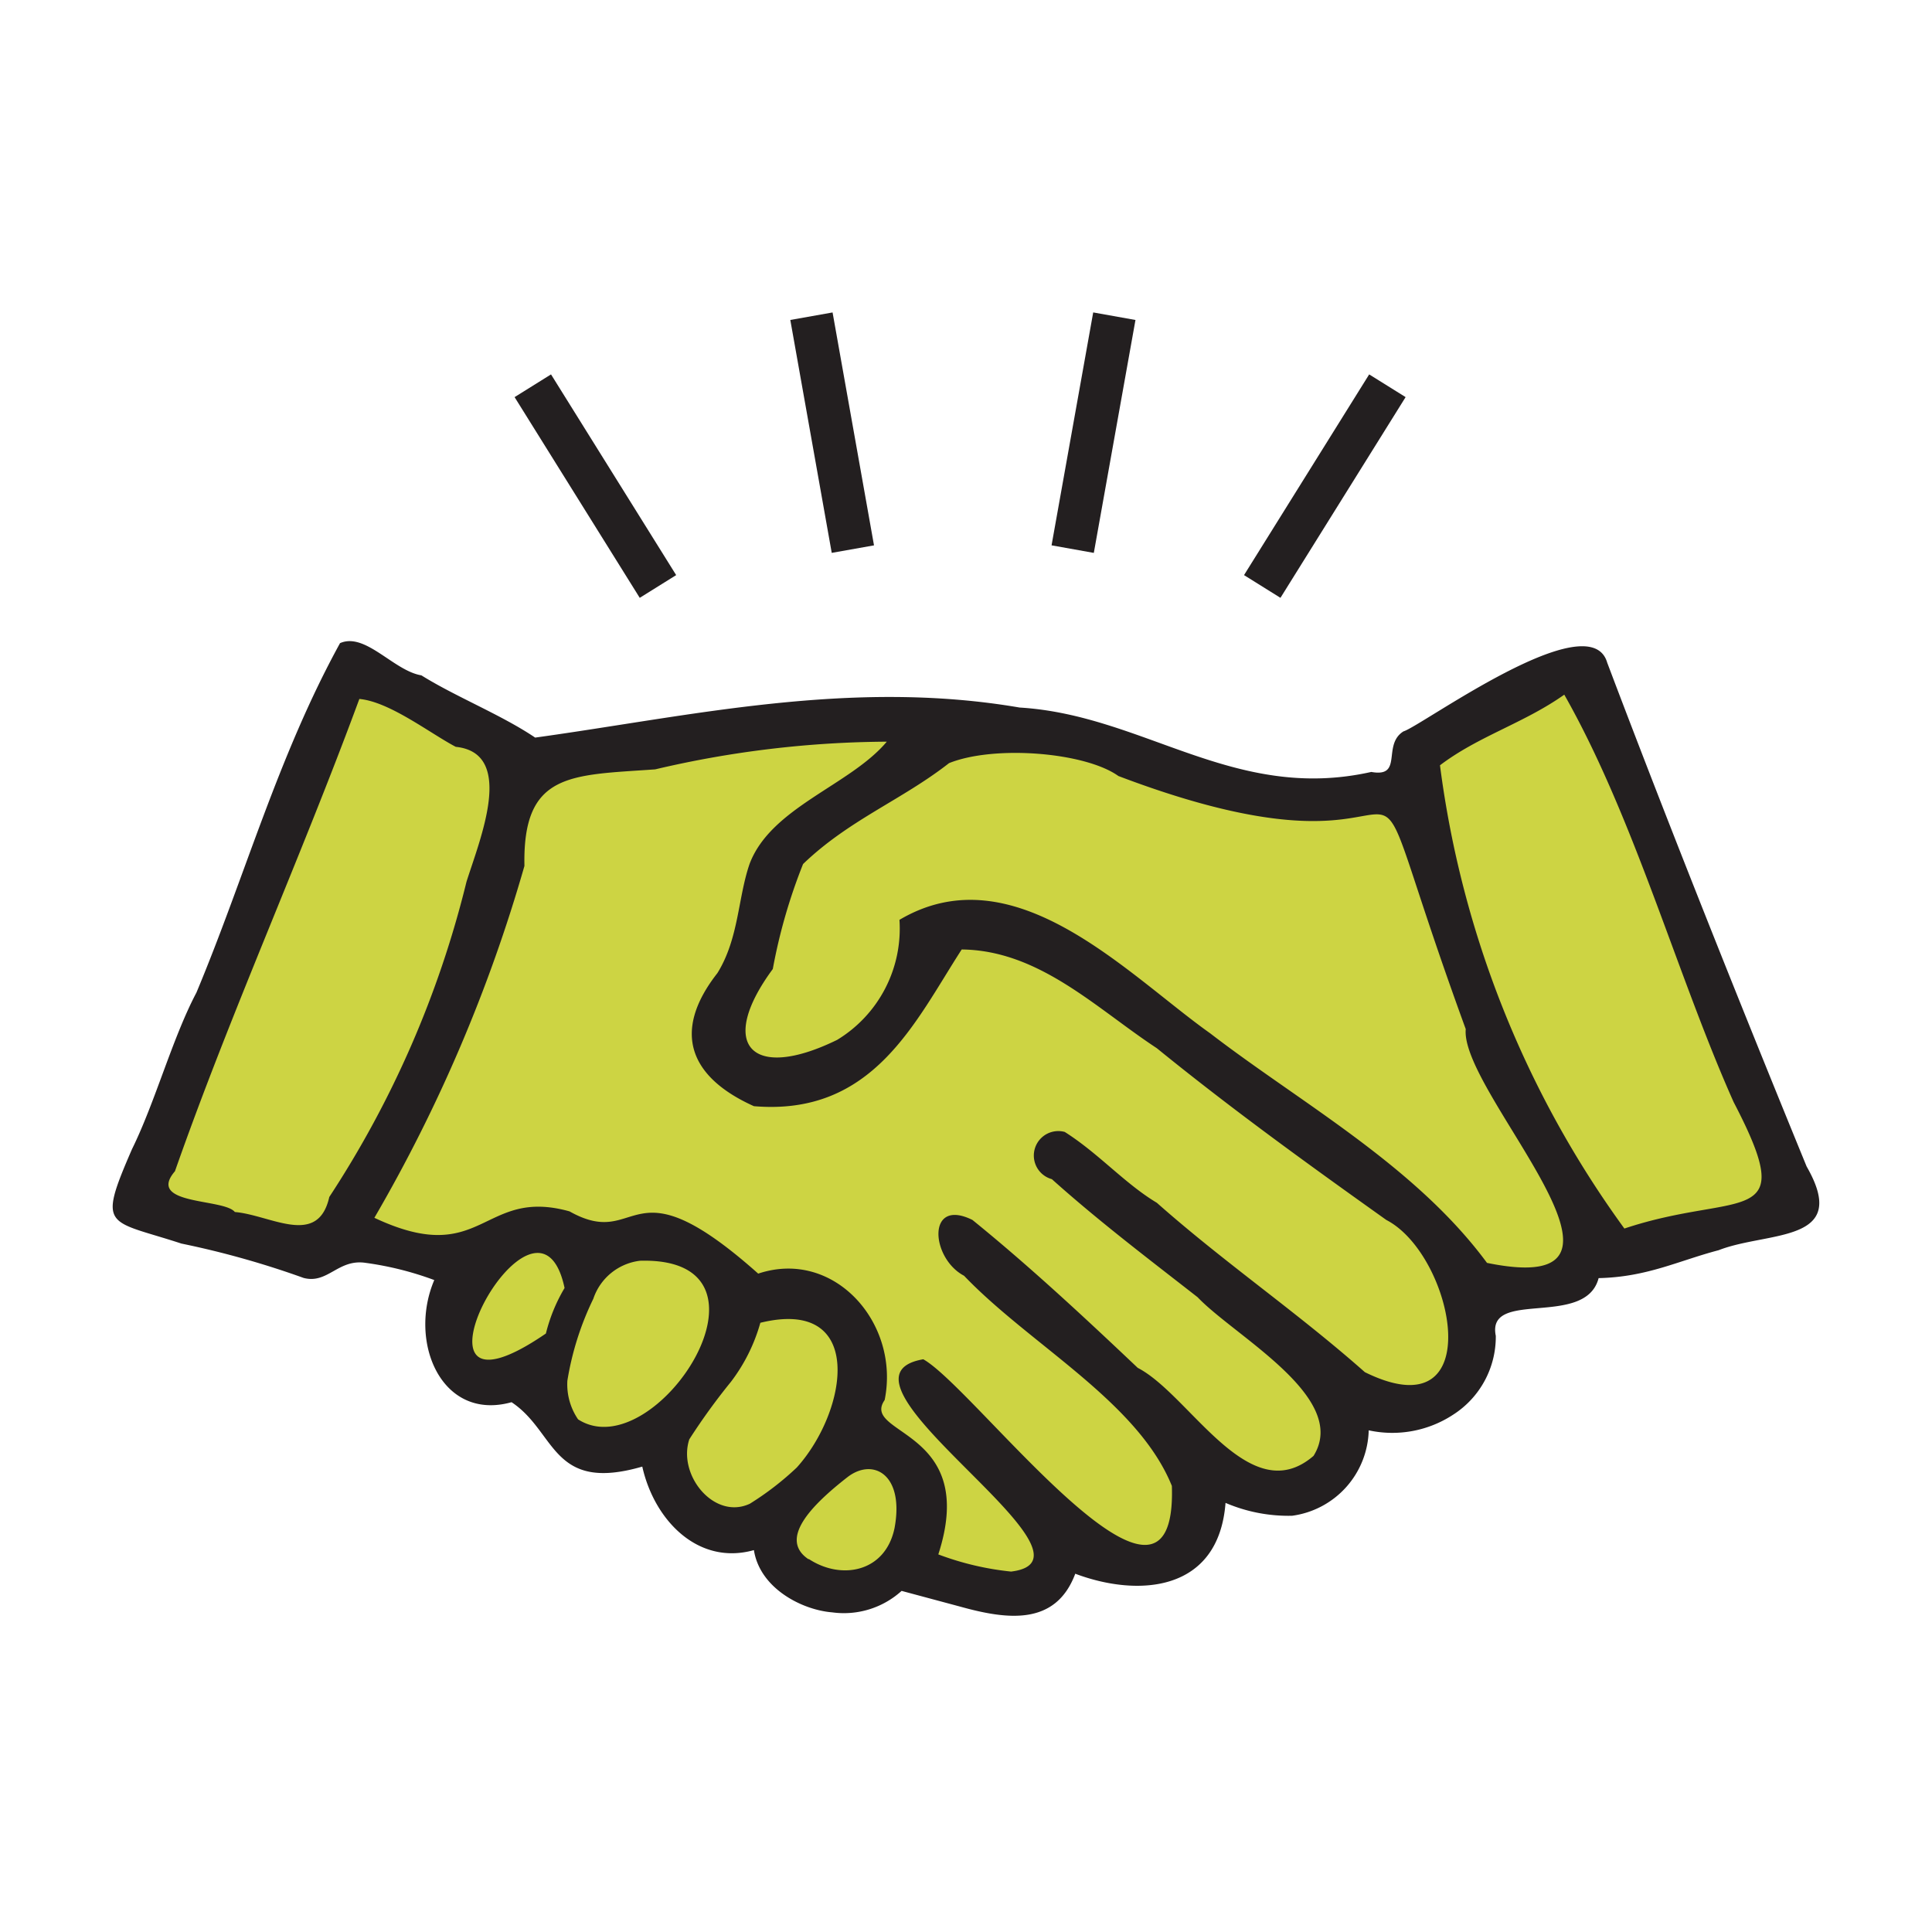 <?xml version="1.0" encoding="UTF-8"?> <svg xmlns="http://www.w3.org/2000/svg" id="Слой_1" data-name="Слой 1" viewBox="0 0 90 90"> <defs> <style>.cls-1,.cls-3{fill:#cdd443;}.cls-1,.cls-2{fill-rule:evenodd;}.cls-2{fill:#231f20;}.cls-3{stroke:#231f20;stroke-miterlimit:10;stroke-width:2px;}</style> </defs> <polygon class="cls-1" points="6.71 55.23 16.47 31.47 23.2 34.55 24.15 35.35 35.51 33.84 45.36 33.26 58.53 36.91 64.95 36.98 67.46 34.55 73.58 31.47 77.12 38.65 83.74 55.63 76.52 58.04 73.11 59.38 69.56 60.52 68.23 62.6 66.49 65.46 63.41 65.84 61.72 68.07 60.6 69.94 56.66 68.74 55.39 70.82 53.32 72.48 49.7 72.48 48.5 73.62 43.15 73.62 40.81 73.62 38.34 73.96 35.51 72.02 31.41 69.45 30.34 67.54 27.62 67.4 24.41 64.51 21.6 64.24 21.06 60 19.55 58.73 15 58.09 11.43 58.04 6.71 55.23"></polygon> <path id="Фигура_2" data-name="Фигура 2" class="cls-2" d="M60.19,70.61a7.45,7.45,0,0,1-3.1-.6c-.32,4.17-4.08,4.4-7,3.3-.92,2.46-3.21,2.13-5.37,1.53L42,74.11a4,4,0,0,1-3.23,1C37.37,75,35.4,74,35.12,72.21c-2.59.73-4.64-1.38-5.2-3.89-4.24,1.23-4-1.62-6.09-3-3.26.91-4.83-2.8-3.6-5.69a14.91,14.91,0,0,0-3.19-.8c-1.29-.2-1.77,1-2.9.7a41.49,41.49,0,0,0-5.69-1.6c-3.45-1.13-3.93-.65-2.3-4.4,1.08-2.19,1.88-5.17,3-7.29,2.26-5.4,3.79-11,6.69-16.28,1.18-.52,2.5,1.29,3.79,1.5,1.6,1,3.73,1.84,5.3,2.9,7.23-1,14.68-2.75,22.57-1.4,5.8.35,10,4.43,16.38,3,1.51.27.49-1.26,1.5-1.89.81-.23,8.68-6,9.49-3.2,2.9,7.67,6.23,16,9.29,23.47,2.07,3.6-1.8,3-4.1,3.9-1.87.49-3.33,1.25-5.59,1.3-.61,2.35-5.24.48-4.79,2.69a4.31,4.31,0,0,1-2,3.68,5.16,5.16,0,0,1-3.92.72A4.12,4.12,0,0,1,60.19,70.61ZM72.87,32.36c-1.88,1.33-4,1.93-5.79,3.29a46.82,46.82,0,0,0,8.59,21.58c5.4-1.8,8.21.1,5.09-5.89C78.13,45.45,76.14,38.12,72.87,32.36Zm-56.13.2c-2.75,7.46-6,14.62-8.59,22-1.36,1.59,2.28,1.26,2.79,1.9,1.67.14,3.87,1.66,4.4-.7a47.27,47.27,0,0,0,6.39-14.68c.63-2,2.3-6-.5-6.29C20,34.14,18.15,32.69,16.74,32.56Zm.7,24.17c5.08,2.39,5-1.44,9.09-.3,3.33,1.87,2.68-2.54,8.79,2.9,3.54-1.18,6.62,2.31,5.89,5.89-1.14,1.65,4.4,1.33,2.5,7.19a13.51,13.51,0,0,0,3.39.8c4.92-.6-9.24-9-4.09-9.89,2.42,1.35,11.85,14.14,11.58,5.9C53,65.29,48,62.66,44.91,59.43c-1.56-.82-1.75-3.66.39-2.6,2.63,2.13,5.21,4.53,7.7,6.89,2.43,1.25,5.2,6.68,8.19,4.1,1.69-2.71-3.66-5.56-5.4-7.39-2.33-1.82-4.59-3.53-6.79-5.5a1.14,1.14,0,1,1,.6-2.2c1.58,1,2.8,2.41,4.29,3.3,3.16,2.8,6.54,5.1,9.69,7.89,5.84,2.88,4.17-5.45,1-7.09-3.65-2.6-7.17-5.14-10.69-8-2.83-1.86-5.48-4.56-9.09-4.6-2.17,3.35-4.11,7.77-9.68,7.3-3-1.35-3.84-3.47-1.7-6.2,1-1.61.95-3.5,1.5-5.09,1-2.64,4.69-3.66,6.39-5.69a48.05,48.05,0,0,0-10.79,1.29c-3.93.28-6.18.12-6.09,4.5A71.84,71.84,0,0,1,17.44,56.73Zm50.84-8.79c-6.32-17.33.6-5.42-16.18-11.79-1.55-1.11-5.78-1.45-7.89-.6-2.2,1.72-4.66,2.64-6.8,4.7A25.69,25.69,0,0,0,36,45.14c-2.61,3.54-1,5.26,3,3.3a6.06,6.06,0,0,0,2.9-5.59c5.36-3.17,10.62,2.55,14.48,5.29,4.21,3.24,9.54,6.15,12.89,10.69C77.91,60.6,68,50.92,68.28,47.94ZM25.43,62.12A7.8,7.8,0,0,1,26.3,60C25,53.88,17.86,67.31,25.43,62.12Zm1.5,4c3.6,2.31,10-7.58,2.89-7.39a2.62,2.62,0,0,0-2.18,1.77,13.74,13.74,0,0,0-1.21,3.82A2.89,2.89,0,0,0,26.93,66.12Zm8.49-4.5a8.16,8.16,0,0,1-1.37,2.75,29.49,29.49,0,0,0-1.94,2.68c-.55,1.68,1.17,3.77,2.82,3a13.7,13.7,0,0,0,2.19-1.69C39.51,65.7,40.33,60.42,35.42,61.62Zm2.25,11c1.51,1,3.57.63,4-1.43.47-2.51-1-3.3-2.19-2.38C37.76,70.15,36.27,71.71,37.67,72.64Z"></path> <line class="cls-3" x1="51.91" y1="14.73" x2="49.97" y2="25.58"></line> <line class="cls-3" x1="64.63" y1="17.97" x2="58.8" y2="27.32"></line> <line class="cls-3" x1="24.82" y1="17.97" x2="30.65" y2="27.32"></line> <line class="cls-3" x1="37.8" y1="14.73" x2="39.73" y2="25.58"></line> </svg> 